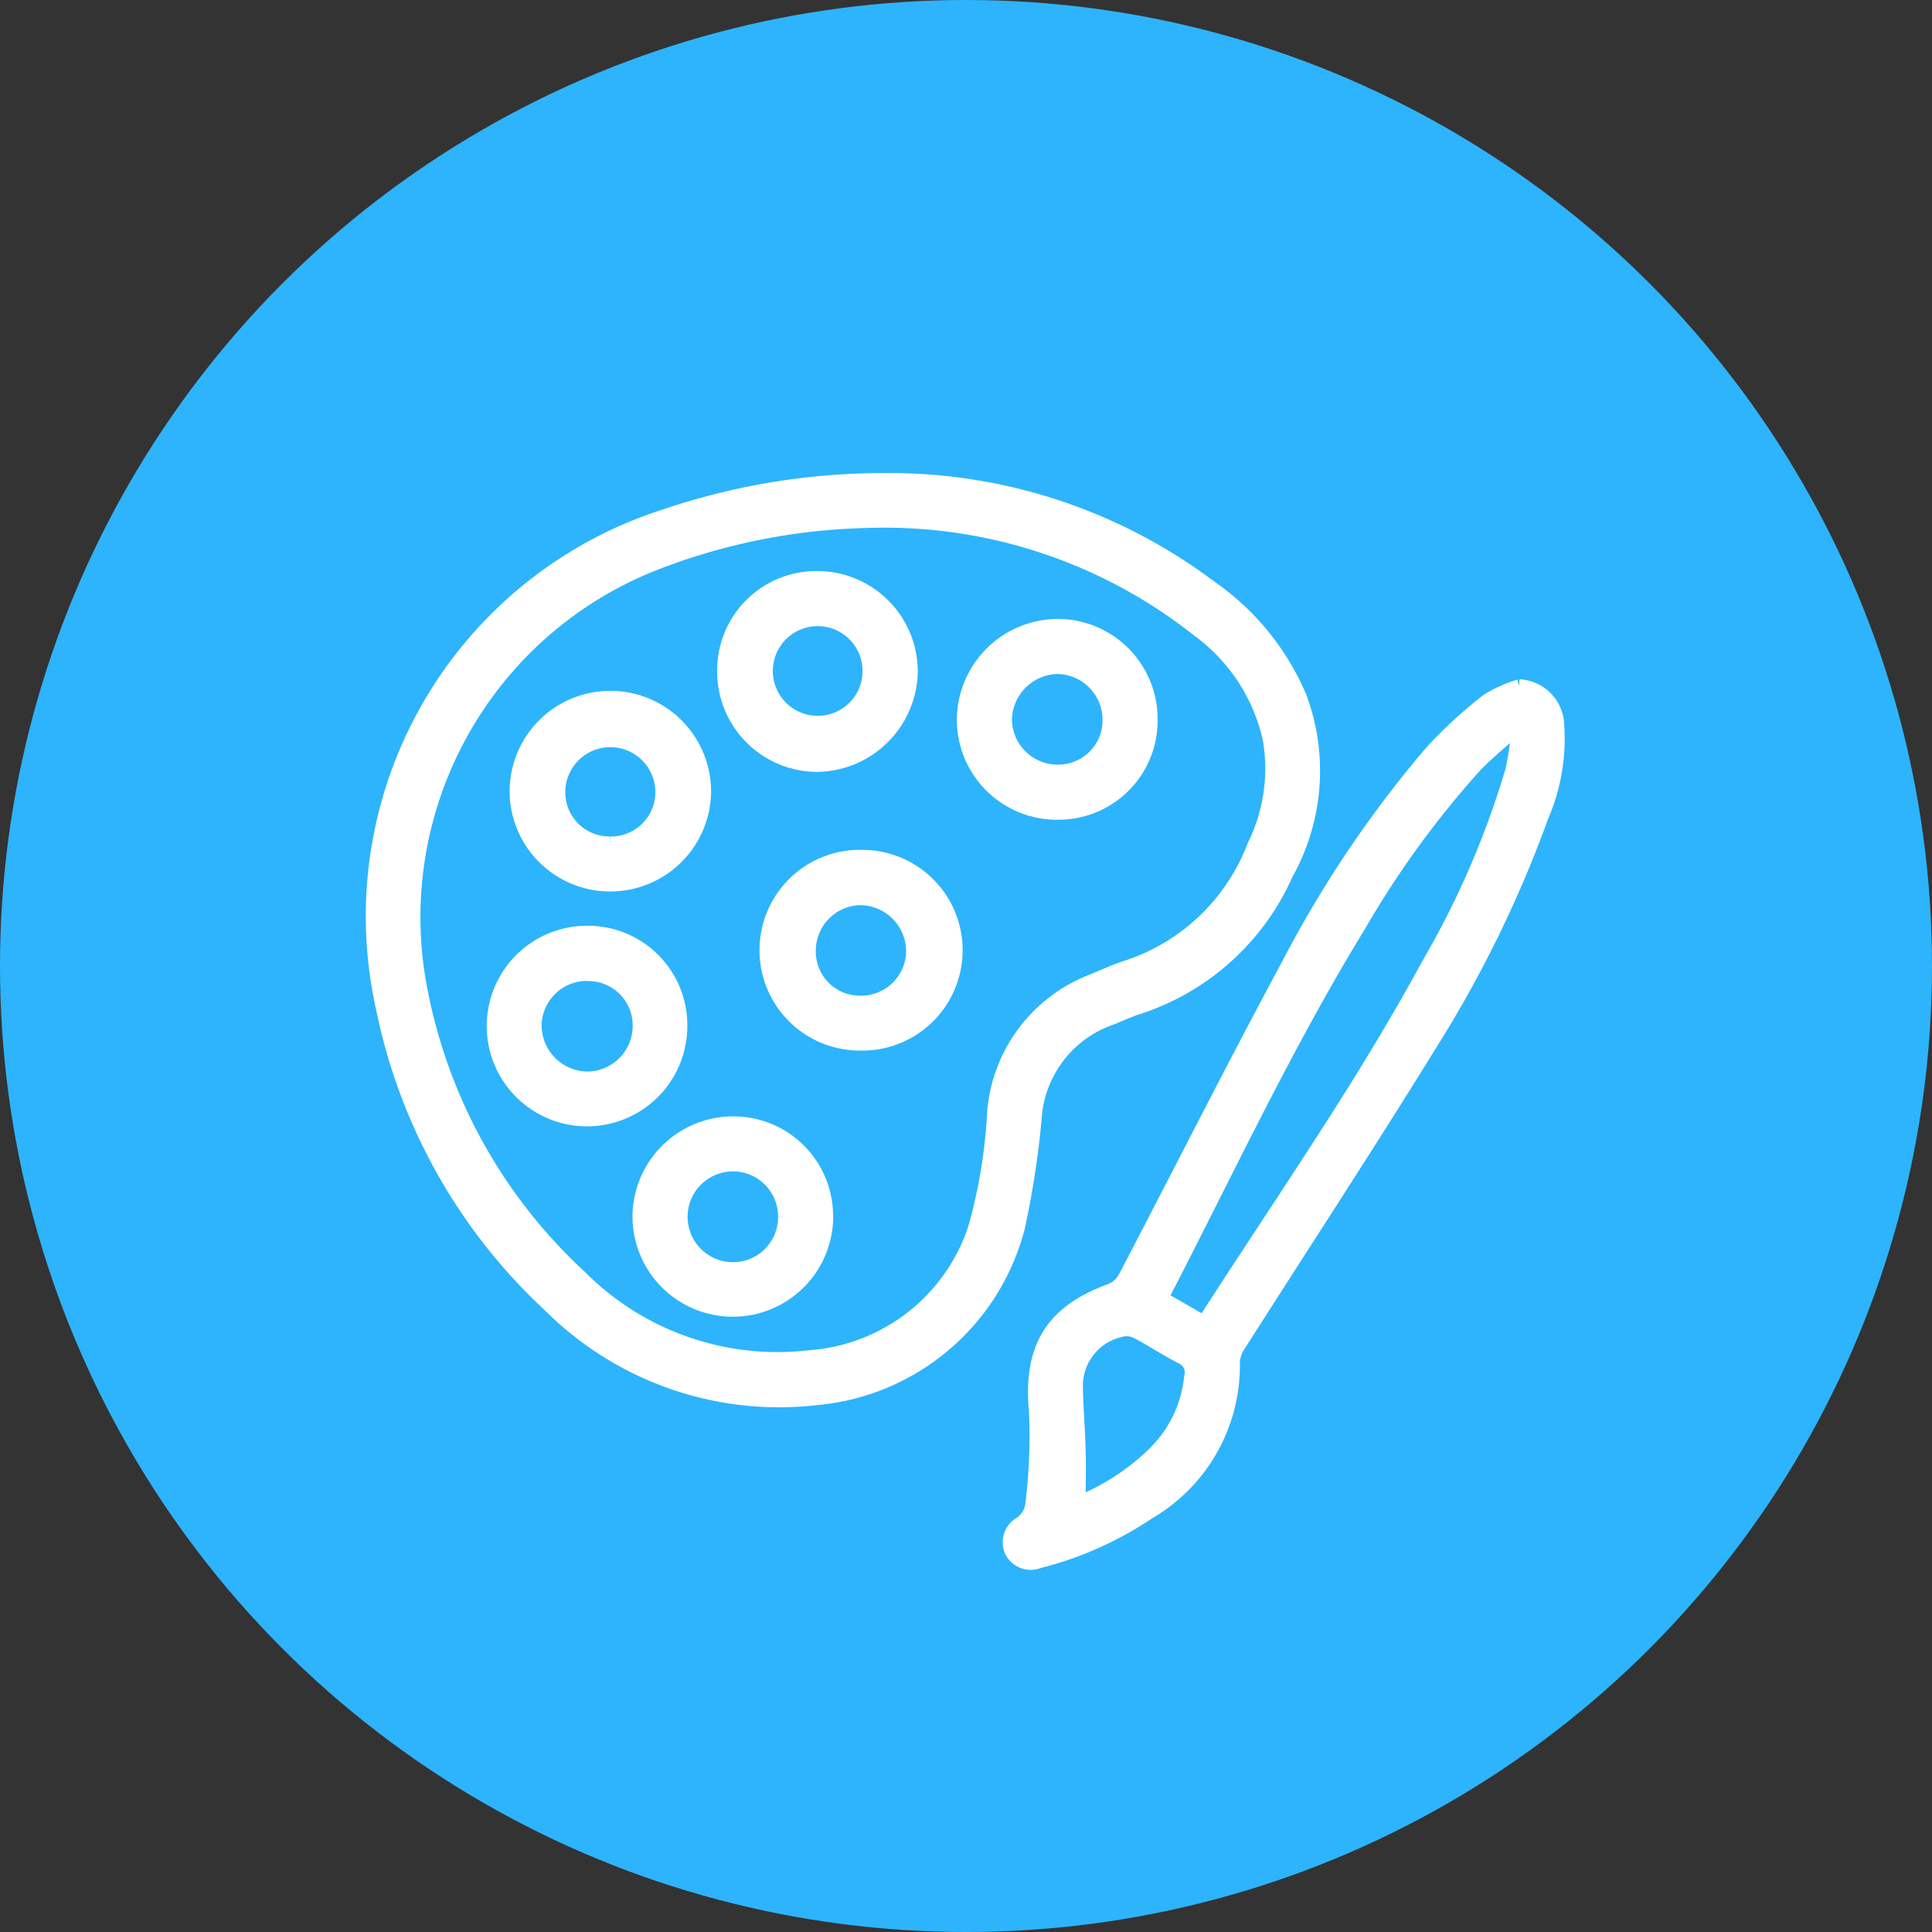 <svg id="check" xmlns="http://www.w3.org/2000/svg" xmlns:xlink="http://www.w3.org/1999/xlink" width="70" height="70" viewBox="0 0 70 70">
  <rect x="0" y="0" width="70" height="70" fill="#333333" stroke="none"/>
  <defs>
    <clipPath id="clip-path">
      <rect id="Rectangle_181" data-name="Rectangle 181" width="46.928" height="43.217" transform="translate(-2 -2)" fill="#fff" stroke="#fff" stroke-width="0.5"/>
    </clipPath>
  </defs>
  <circle id="Ellipse_4" data-name="Ellipse 4" cx="35" cy="35" r="35" fill="#2db4fc"/>
  <g id="Groupe_4669" data-name="Groupe 4669" transform="translate(13.536 17.391)">
    <g id="Groupe_4668" data-name="Groupe 4668" clip-path="url(#clip-path)">
      <path id="Tracé_400" data-name="Tracé 400" d="M18.34,0a19.351,19.351,0,0,1,11.971,3.88,9.245,9.245,0,0,1,3.254,4,7.634,7.634,0,0,1-.493,6.381A8.867,8.867,0,0,1,27.7,19.11c-.345.112-.676.269-1.017.4a4.125,4.125,0,0,0-2.73,3.644,32.31,32.31,0,0,1-.614,3.964,8.314,8.314,0,0,1-7.274,6.15,11.759,11.759,0,0,1-9.678-3.356A20.163,20.163,0,0,1,.342,19.165a15.224,15.224,0,0,1,10.2-17.854A24.647,24.647,0,0,1,18.34,0M17.83,1.49A22.566,22.566,0,0,0,10.3,2.98,13.77,13.77,0,0,0,1.717,18.552,18.987,18.987,0,0,0,7.489,28.879a10.081,10.081,0,0,0,8.315,2.9,6.817,6.817,0,0,0,5.989-4.684,18.994,18.994,0,0,0,.685-4.152,5.572,5.572,0,0,1,3.534-4.78c.43-.173.85-.376,1.291-.512A7.393,7.393,0,0,0,31.9,13.259a6.326,6.326,0,0,0,.566-3.868A6.668,6.668,0,0,0,29.88,5.436,18.3,18.3,0,0,0,17.83,1.49" transform="translate(0 0)" fill="#fff" stroke="#fff" stroke-width="0.5"/>
      <path id="Tracé_401" data-name="Tracé 401" d="M249.544,74.921a1.452,1.452,0,0,1,1.375,1.3,7.073,7.073,0,0,1-.553,3.4,42.92,42.92,0,0,1-4.077,8.326c-2.236,3.624-4.573,7.186-6.859,10.779a1.324,1.324,0,0,0-.255.671,6.165,6.165,0,0,1-3.065,5.464,12.639,12.639,0,0,1-3.972,1.77.776.776,0,0,1-1-.4.787.787,0,0,1,.356-.983.99.99,0,0,0,.4-.63,20.391,20.391,0,0,0,.139-3.411c-.214-2.29.55-3.61,2.732-4.4a1.048,1.048,0,0,0,.508-.474c1.979-3.784,3.9-7.6,5.926-11.359a40.994,40.994,0,0,1,5.159-7.655,16.359,16.359,0,0,1,2.041-1.88,4.848,4.848,0,0,1,1.151-.517M238.1,97.961a1.53,1.53,0,0,0,.11-.124c2.73-4.251,5.635-8.393,8.048-12.841a31.869,31.869,0,0,0,3.013-6.949c.122-.459.165-.94.244-1.411l-.186-.094c-.472.43-.975.831-1.411,1.294a34.384,34.384,0,0,0-4.171,5.745c-2.643,4.313-4.78,8.895-7.1,13.381a.694.694,0,0,0-.035.145l1.485.854m-4.505,6.546a8.409,8.409,0,0,0,2.663-1.719,4.516,4.516,0,0,0,1.4-2.832.61.61,0,0,0-.338-.727c-.531-.268-1.03-.6-1.554-.881a.9.9,0,0,0-.507-.123,2.066,2.066,0,0,0-1.769,2.076c.015.777.081,1.554.1,2.331.018.609,0,1.218,0,1.875" transform="translate(-208.038 -67.45)" fill="#fff" stroke="#fff" stroke-width="0.5"/>
      <path id="Tracé_402" data-name="Tracé 402" d="M217.794,59.79a3.378,3.378,0,0,1-3.364-3.4,3.422,3.422,0,0,1,3.405-3.377,3.373,3.373,0,0,1,3.369,3.441,3.337,3.337,0,0,1-3.41,3.333m.053-1.495a1.856,1.856,0,0,0,1.862-1.9,1.912,1.912,0,0,0-1.9-1.884,1.946,1.946,0,0,0-1.883,1.923,1.91,1.91,0,0,0,1.924,1.862" transform="translate(-193.048 -47.729)" fill="#fff" stroke="#fff" stroke-width="0.5"/>
      <path id="Tracé_403" data-name="Tracé 403" d="M55.311,85.8a3.39,3.39,0,0,1-3.381-3.386,3.4,3.4,0,1,1,6.8.034A3.4,3.4,0,0,1,55.311,85.8m0-1.492a1.857,1.857,0,0,0,1.9-1.872,1.882,1.882,0,0,0-3.763-.04,1.849,1.849,0,0,0,1.86,1.912" transform="translate(-46.752 -71.142)" fill="#fff" stroke="#fff" stroke-width="0.5"/>
      <path id="Tracé_404" data-name="Tracé 404" d="M127.34,38.953a3.347,3.347,0,0,1,3.392-3.36,3.393,3.393,0,0,1,3.377,3.4,3.442,3.442,0,0,1-3.418,3.377,3.384,3.384,0,0,1-3.351-3.417m3.385-1.864a1.875,1.875,0,0,0-.053,3.749,1.875,1.875,0,1,0,.053-3.749" transform="translate(-114.642 -32.044)" fill="#fff" stroke="#fff" stroke-width="0.5"/>
      <path id="Tracé_405" data-name="Tracé 405" d="M146.411,143.671a3.387,3.387,0,1,1,.078-6.773,3.387,3.387,0,1,1-.078,6.773m.016-1.489a1.883,1.883,0,0,0,1.906-1.881,1.93,1.93,0,0,0-1.908-1.9,1.9,1.9,0,0,0-1.864,1.879,1.844,1.844,0,0,0,1.866,1.9" transform="translate(-128.788 -123.247)" fill="#fff" stroke="#fff" stroke-width="0.5"/>
      <path id="Tracé_406" data-name="Tracé 406" d="M103.348,237.1a3.386,3.386,0,1,1-6.772-.018,3.4,3.4,0,0,1,3.4-3.364,3.358,3.358,0,0,1,3.368,3.382m-1.493.012a1.885,1.885,0,0,0-1.875-1.9,1.894,1.894,0,1,0-.017,3.789,1.882,1.882,0,0,0,1.893-1.884" transform="translate(-86.946 -210.411)" fill="#fff" stroke="#fff" stroke-width="0.5"/>
      <path id="Tracé_407" data-name="Tracé 407" d="M46.988,164.477a3.351,3.351,0,0,1,3.392,3.355,3.384,3.384,0,1,1-3.392-3.355m.021,1.5a1.889,1.889,0,0,0-1.908,1.871A1.931,1.931,0,0,0,47,169.759a1.906,1.906,0,0,0,1.9-1.893,1.855,1.855,0,0,0-1.881-1.884" transform="translate(-39.263 -148.076)" fill="#fff" stroke="#fff" stroke-width="0.5"/>
    </g>
  </g>
</svg>
